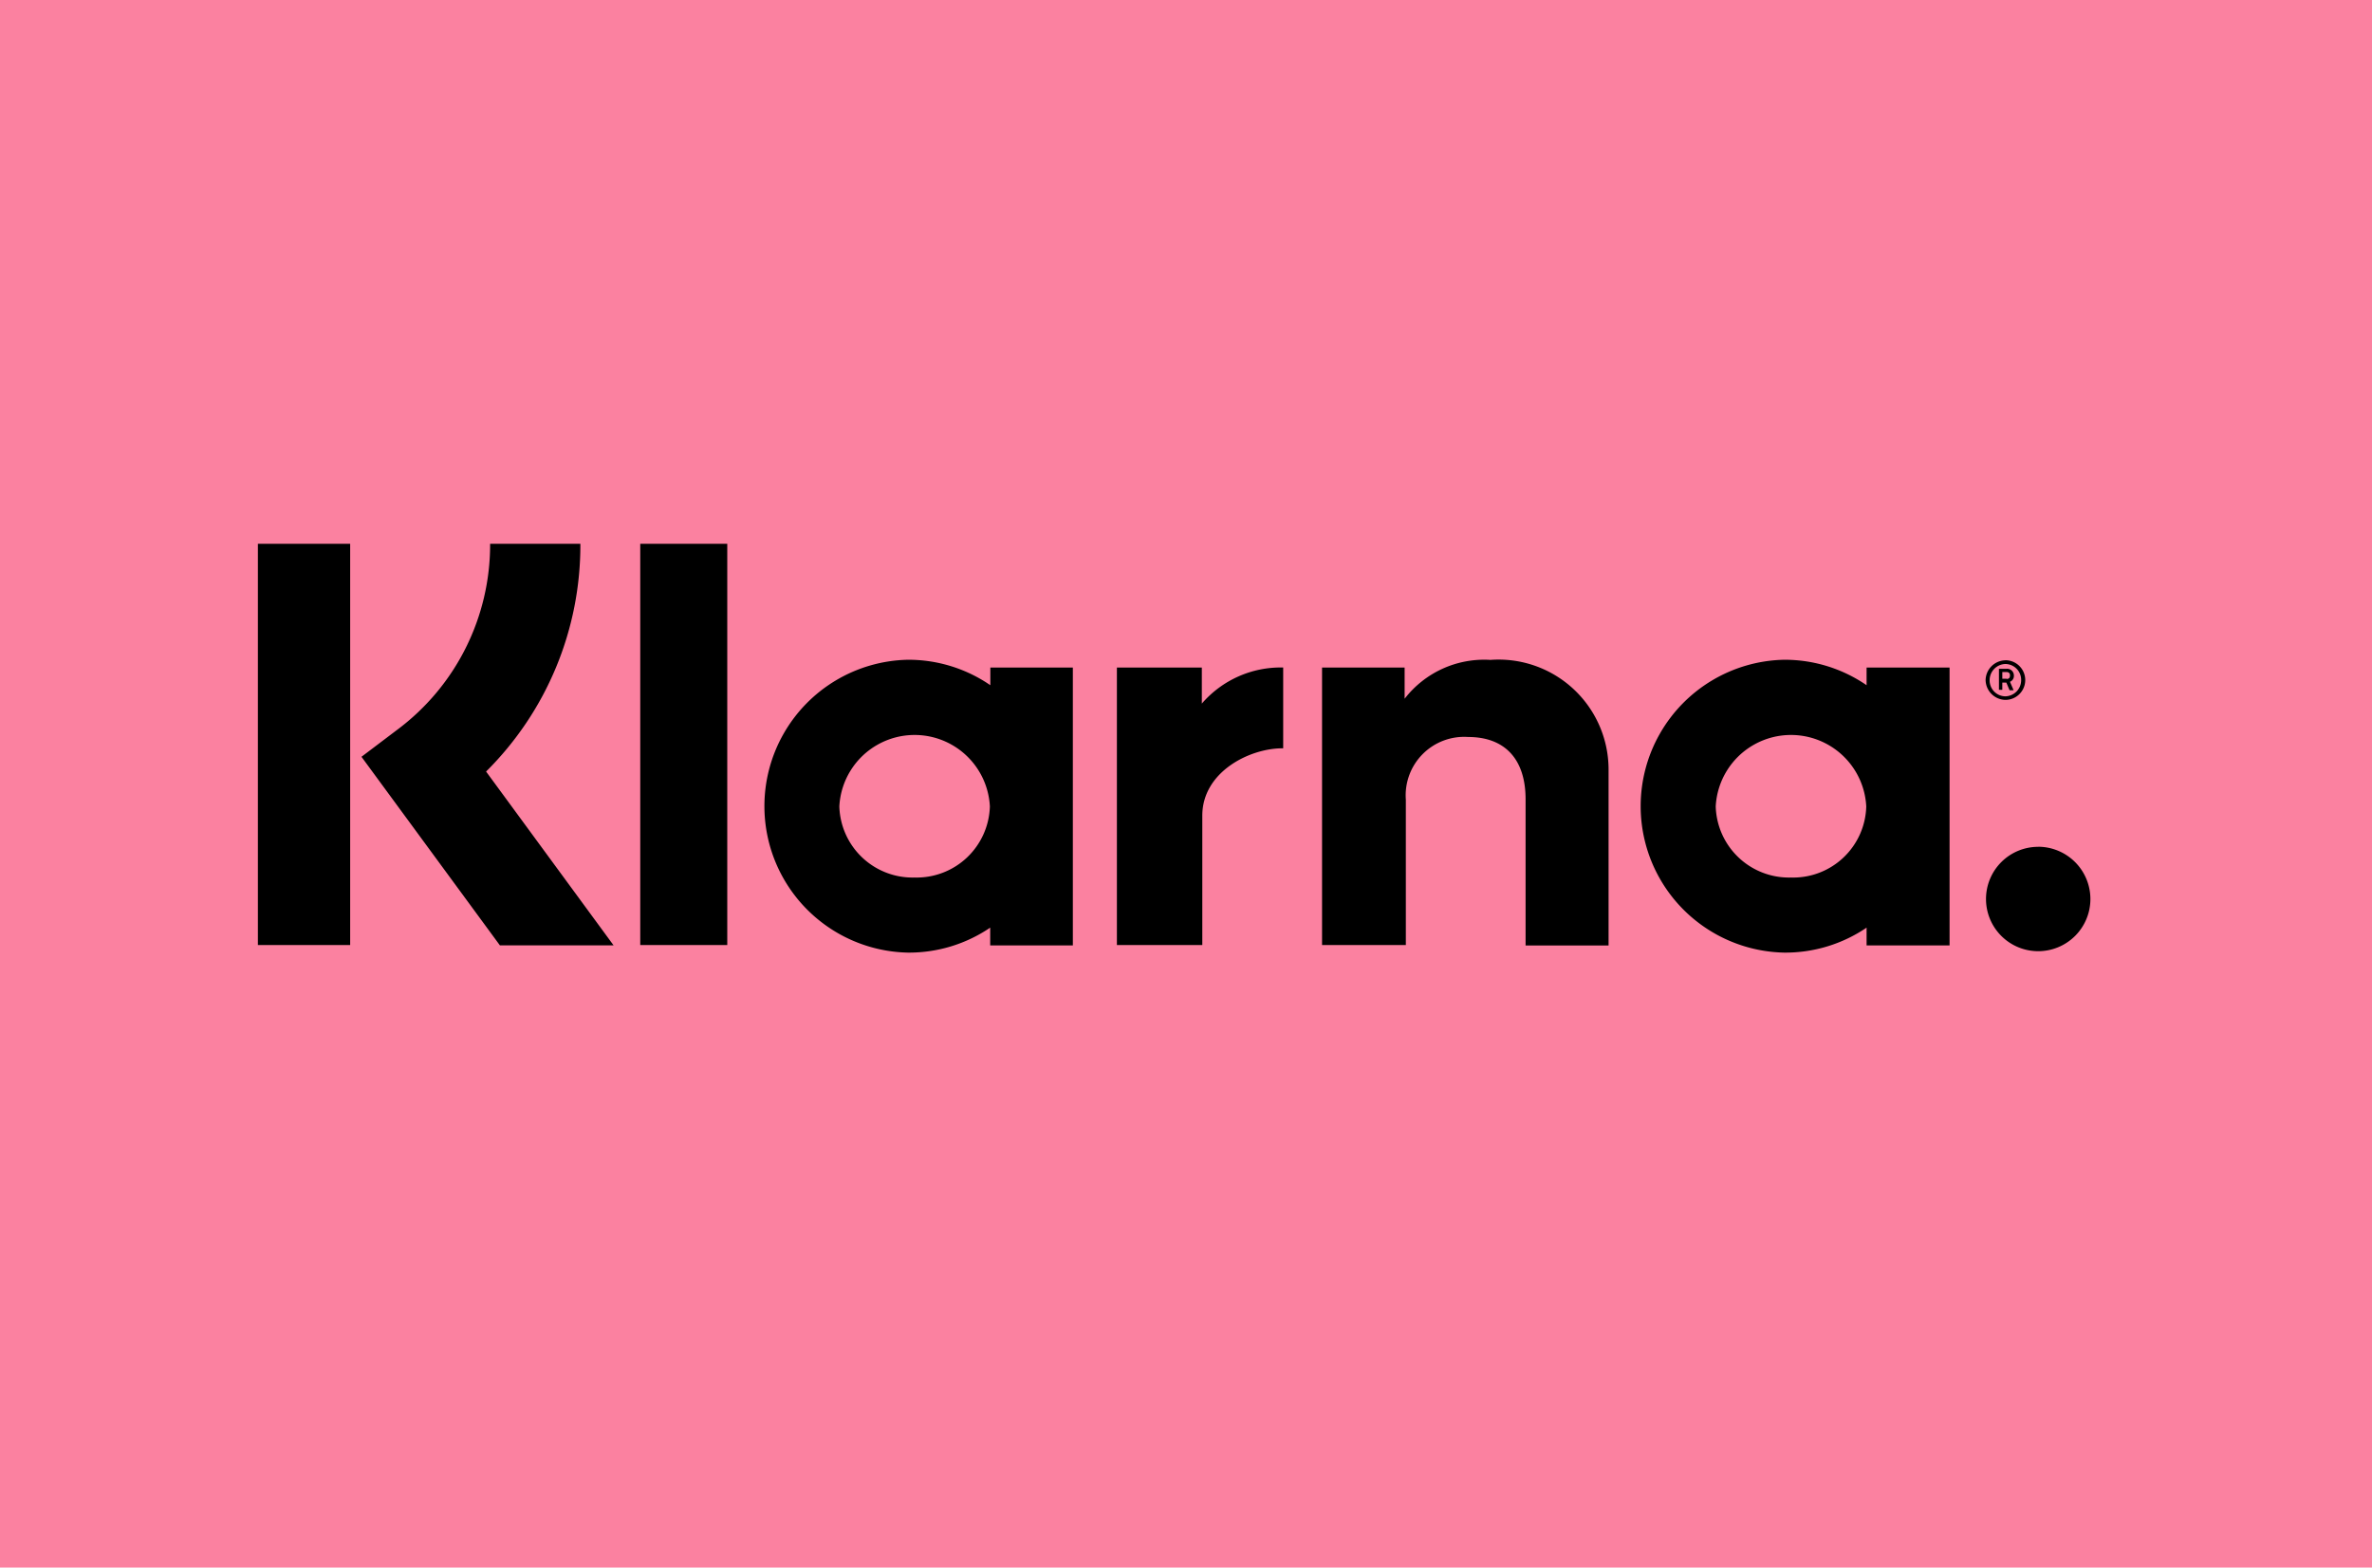 <?xml version="1.0" encoding="UTF-8"?>
<svg xmlns="http://www.w3.org/2000/svg" version="1.1"
        id="Group_15120"
        data-name="Group 15120"
        width="35.218"
        height="23.28"
        viewBox="0 0 35.218 23.28"
    >
        <rect
            id="Image_134"
            width="35.218"
            height="23.28"
            transform="translate(0 0)"
            fill="#fb81a0"
        />
        <g id="klarna-logo-black" transform="translate(3.829 8.076)">
            <path
                id="Path_5337"
                d="M4.788,0H3.448A3.429,3.429,0,0,1,2.067,2.763l-.529.4,2.055,2.8H5.281L3.388,3.382A4.737,4.737,0,0,0,4.788,0ZM0,0H1.37V5.959H0ZM5.677,0H6.969V5.959H5.677ZM18.3,1.724a1.494,1.494,0,0,0-1.274.577V1.838H15.8V5.959h1.244V3.8a.868.868,0,0,1,.925-.931c.541,0,.853.324.853.925V5.965h1.232V3.34A1.633,1.633,0,0,0,18.3,1.724Zm-7.425.114V2.1a2.145,2.145,0,0,0-1.226-.378,2.175,2.175,0,0,0,0,4.349A2.145,2.145,0,0,0,10.873,5.7v.264H12.1V1.838ZM9.75,4.956A1.088,1.088,0,0,1,8.633,3.9a1.119,1.119,0,0,1,2.235,0A1.088,1.088,0,0,1,9.75,4.956Zm4.265-2.583V1.838H12.754V5.959h1.268V4.037c0-.649.7-1,1.189-1h.012v-1.2A1.547,1.547,0,0,0,14.015,2.373Zm9.87-.535V2.1a2.145,2.145,0,0,0-1.226-.378,2.175,2.175,0,0,0,0,4.349A2.145,2.145,0,0,0,23.885,5.7v.264h1.232V1.838ZM22.762,4.956A1.088,1.088,0,0,1,21.645,3.9a1.119,1.119,0,0,1,2.235,0A1.085,1.085,0,0,1,22.762,4.956Zm3.31-3a.1.1,0,0,0-.108-.1H25.85v.312H25.9V2.061h.06l.048.114h.06l-.054-.126A.093.093,0,0,0,26.072,1.958Zm-.108.048H25.9v-.1h.06c.036,0,.054.018.054.048S26.006,2.007,25.964,2.007Z"
            />
            <path
                id="Path_5338"
                d="M427.294,28.8a.3.3,0,0,0-.294.294.3.3,0,0,0,.294.294.294.294,0,1,0,0-.589Zm0,.535a.236.236,0,0,1-.234-.24.24.24,0,0,1,.234-.24.236.236,0,0,1,.234.24A.24.24,0,0,1,427.294,29.335Zm.487,2.235a.775.775,0,1,0,.775.775A.777.777,0,0,0,427.781,31.569Z"
                transform="translate(-401.348 -27.07)"
            />
        </g>
    </svg>
